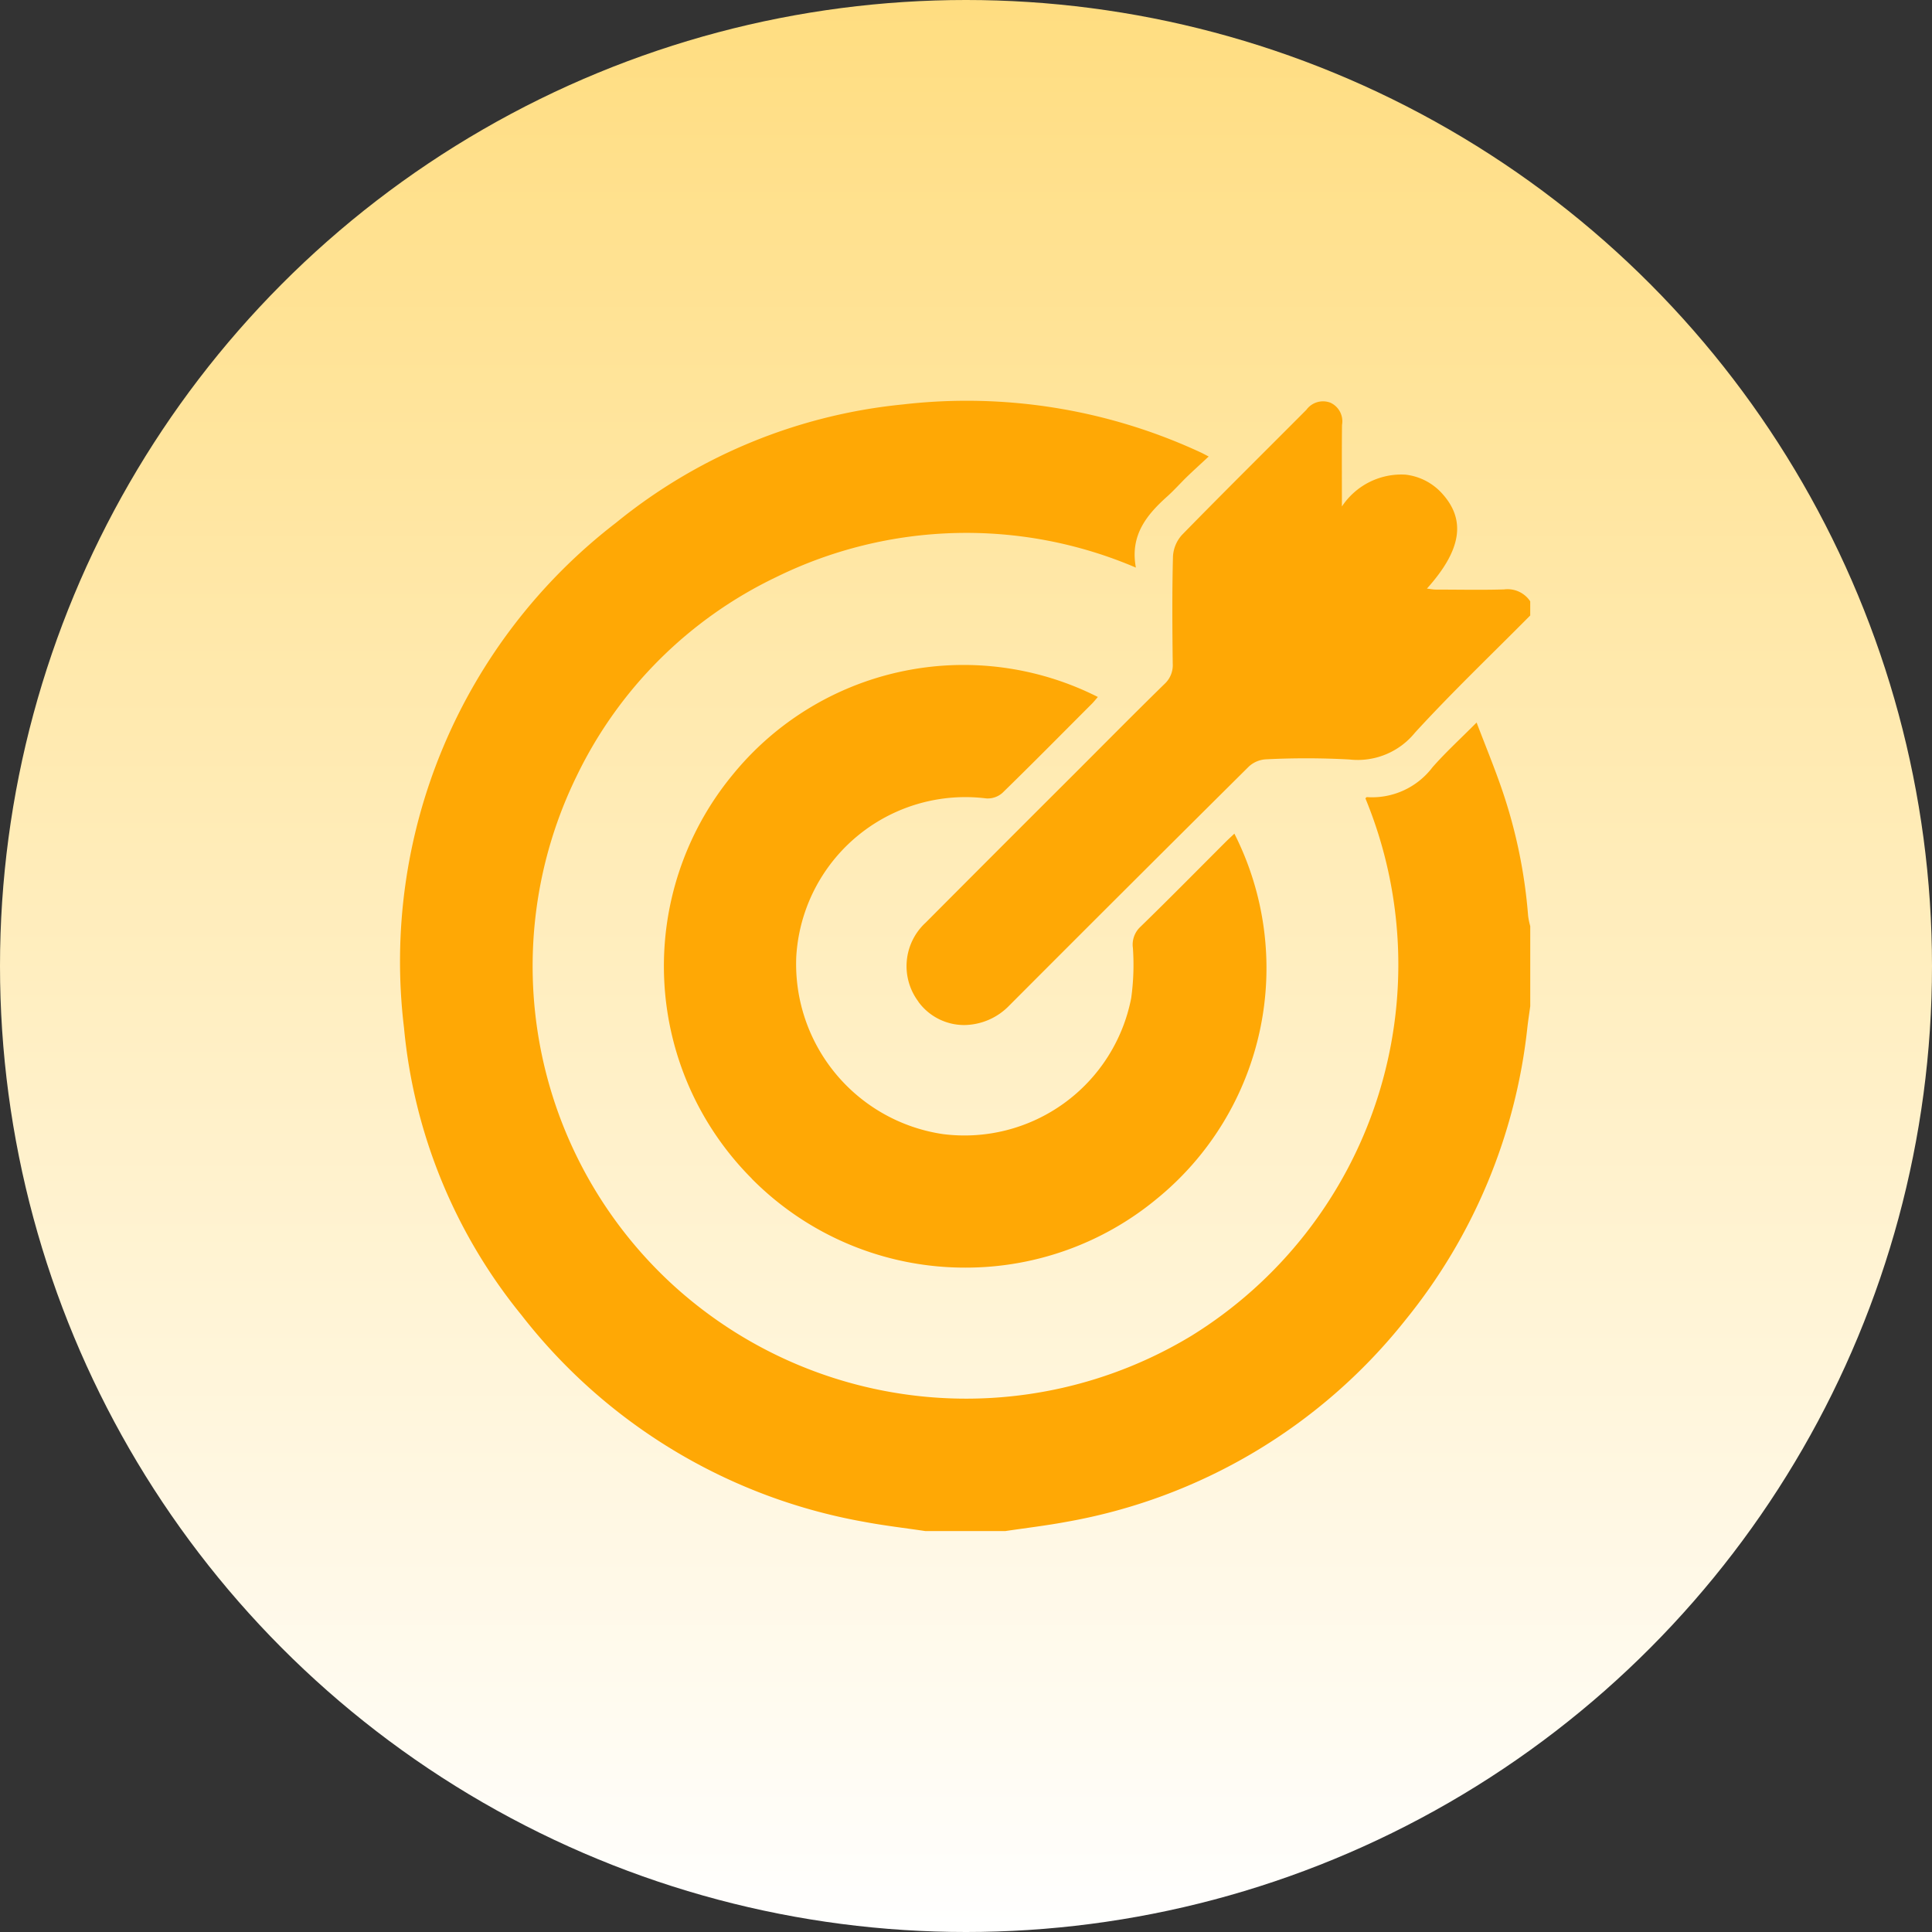 <svg xmlns="http://www.w3.org/2000/svg" xmlns:xlink="http://www.w3.org/1999/xlink" width="91" height="91" viewBox="0 0 91 91">
  <rect x="0" y="0" width="91" height="91" fill="#333333" stroke="none"/>
  <defs>
    <linearGradient id="linear-gradient" x1="0.5" x2="0.5" y2="1" gradientUnits="objectBoundingBox">
      <stop offset="0" stop-color="#ffdd80"/>
      <stop offset="1" stop-color="#fff"/>
    </linearGradient>
  </defs>
  <g id="Group_3320" data-name="Group 3320" transform="translate(0 -252)">
    <circle id="Ellipse_56" data-name="Ellipse 56" cx="45.5" cy="45.5" r="45.5" transform="translate(0 252)" fill="url(#linear-gradient)"/>
    <path id="Union_6" data-name="Union 6" d="M-4077.3-5201.766c-.982-.146-1.97-.26-2.945-.446a26.246,26.246,0,0,1-16.073-9.718,25.1,25.1,0,0,1-5.54-13.536,26.073,26.073,0,0,1,9.984-23.793,25.329,25.329,0,0,1,13.52-5.574,26.175,26.175,0,0,1,14.026,2.263c.082.037.159.082.371.19-.373.348-.706.649-1.029.96-.306.3-.588.616-.9.9-.988.88-1.786,1.845-1.5,3.373a20.306,20.306,0,0,0-16.93.442,20.026,20.026,0,0,0-9.4,9.355,20.365,20.365,0,0,0,4.6,24.06,20.49,20.49,0,0,0,24.341,2.329,20.554,20.554,0,0,0,8.2-25.317c.021-.02.048-.061.07-.059a3.571,3.571,0,0,0,3.09-1.406c.62-.706,1.318-1.343,2.077-2.106.425,1.113.844,2.13,1.2,3.169a24.157,24.157,0,0,1,1.227,5.94,3.473,3.473,0,0,0,.1.483v3.77c-.045.326-.095.65-.133.976a26.3,26.3,0,0,1-5.744,13.8,26.177,26.177,0,0,1-15.952,9.507c-.956.179-1.926.293-2.89.437Zm-8.176-16.6a14.165,14.165,0,0,1-.922-19,14.02,14.02,0,0,1,17.221-3.687c-.1.113-.19.228-.292.33-1.4,1.4-2.784,2.805-4.2,4.184a1.041,1.041,0,0,1-.765.263,7.98,7.98,0,0,0-8.949,7.463,8.1,8.1,0,0,0,6.91,8.349,8,8,0,0,0,8.866-6.406,11.4,11.4,0,0,0,.08-2.363,1.143,1.143,0,0,1,.335-.976c1.365-1.326,2.7-2.683,4.045-4.027.128-.128.264-.249.4-.38a14.015,14.015,0,0,1-3.647,17.194,14.105,14.105,0,0,1-9.022,3.247A14.128,14.128,0,0,1-4085.481-5218.365Zm7.848-8.335a2.781,2.781,0,0,1,.339-3.722q3.5-3.516,7.011-7.017c1.41-1.411,2.812-2.829,4.239-4.225a1.2,1.2,0,0,0,.388-.967c-.019-1.682-.032-3.363.012-5.043a1.642,1.642,0,0,1,.422-1.01c1.935-1.982,3.907-3.929,5.86-5.893a.972.972,0,0,1,1.134-.336.964.964,0,0,1,.546,1.047c-.014,1.228-.005,2.457-.005,3.841a3.357,3.357,0,0,1,2.99-1.5,2.732,2.732,0,0,1,1.733.893c1.128,1.246.913,2.659-.719,4.475.171.019.3.046.429.046,1.071,0,2.143.025,3.213-.008a1.277,1.277,0,0,1,1.224.562v.666c-1.817,1.833-3.688,3.619-5.43,5.521a3.472,3.472,0,0,1-3.086,1.262,37.576,37.576,0,0,0-3.932-.008,1.294,1.294,0,0,0-.8.335q-5.664,5.623-11.3,11.273a2.99,2.99,0,0,1-2.107.908A2.671,2.671,0,0,1-4077.633-5226.7Z" transform="translate(4120.888 5525.882)" fill="#ffa805" stroke="rgba(0,0,0,0)" stroke-miterlimit="10" stroke-width="1"/>
  </g>
</svg>
